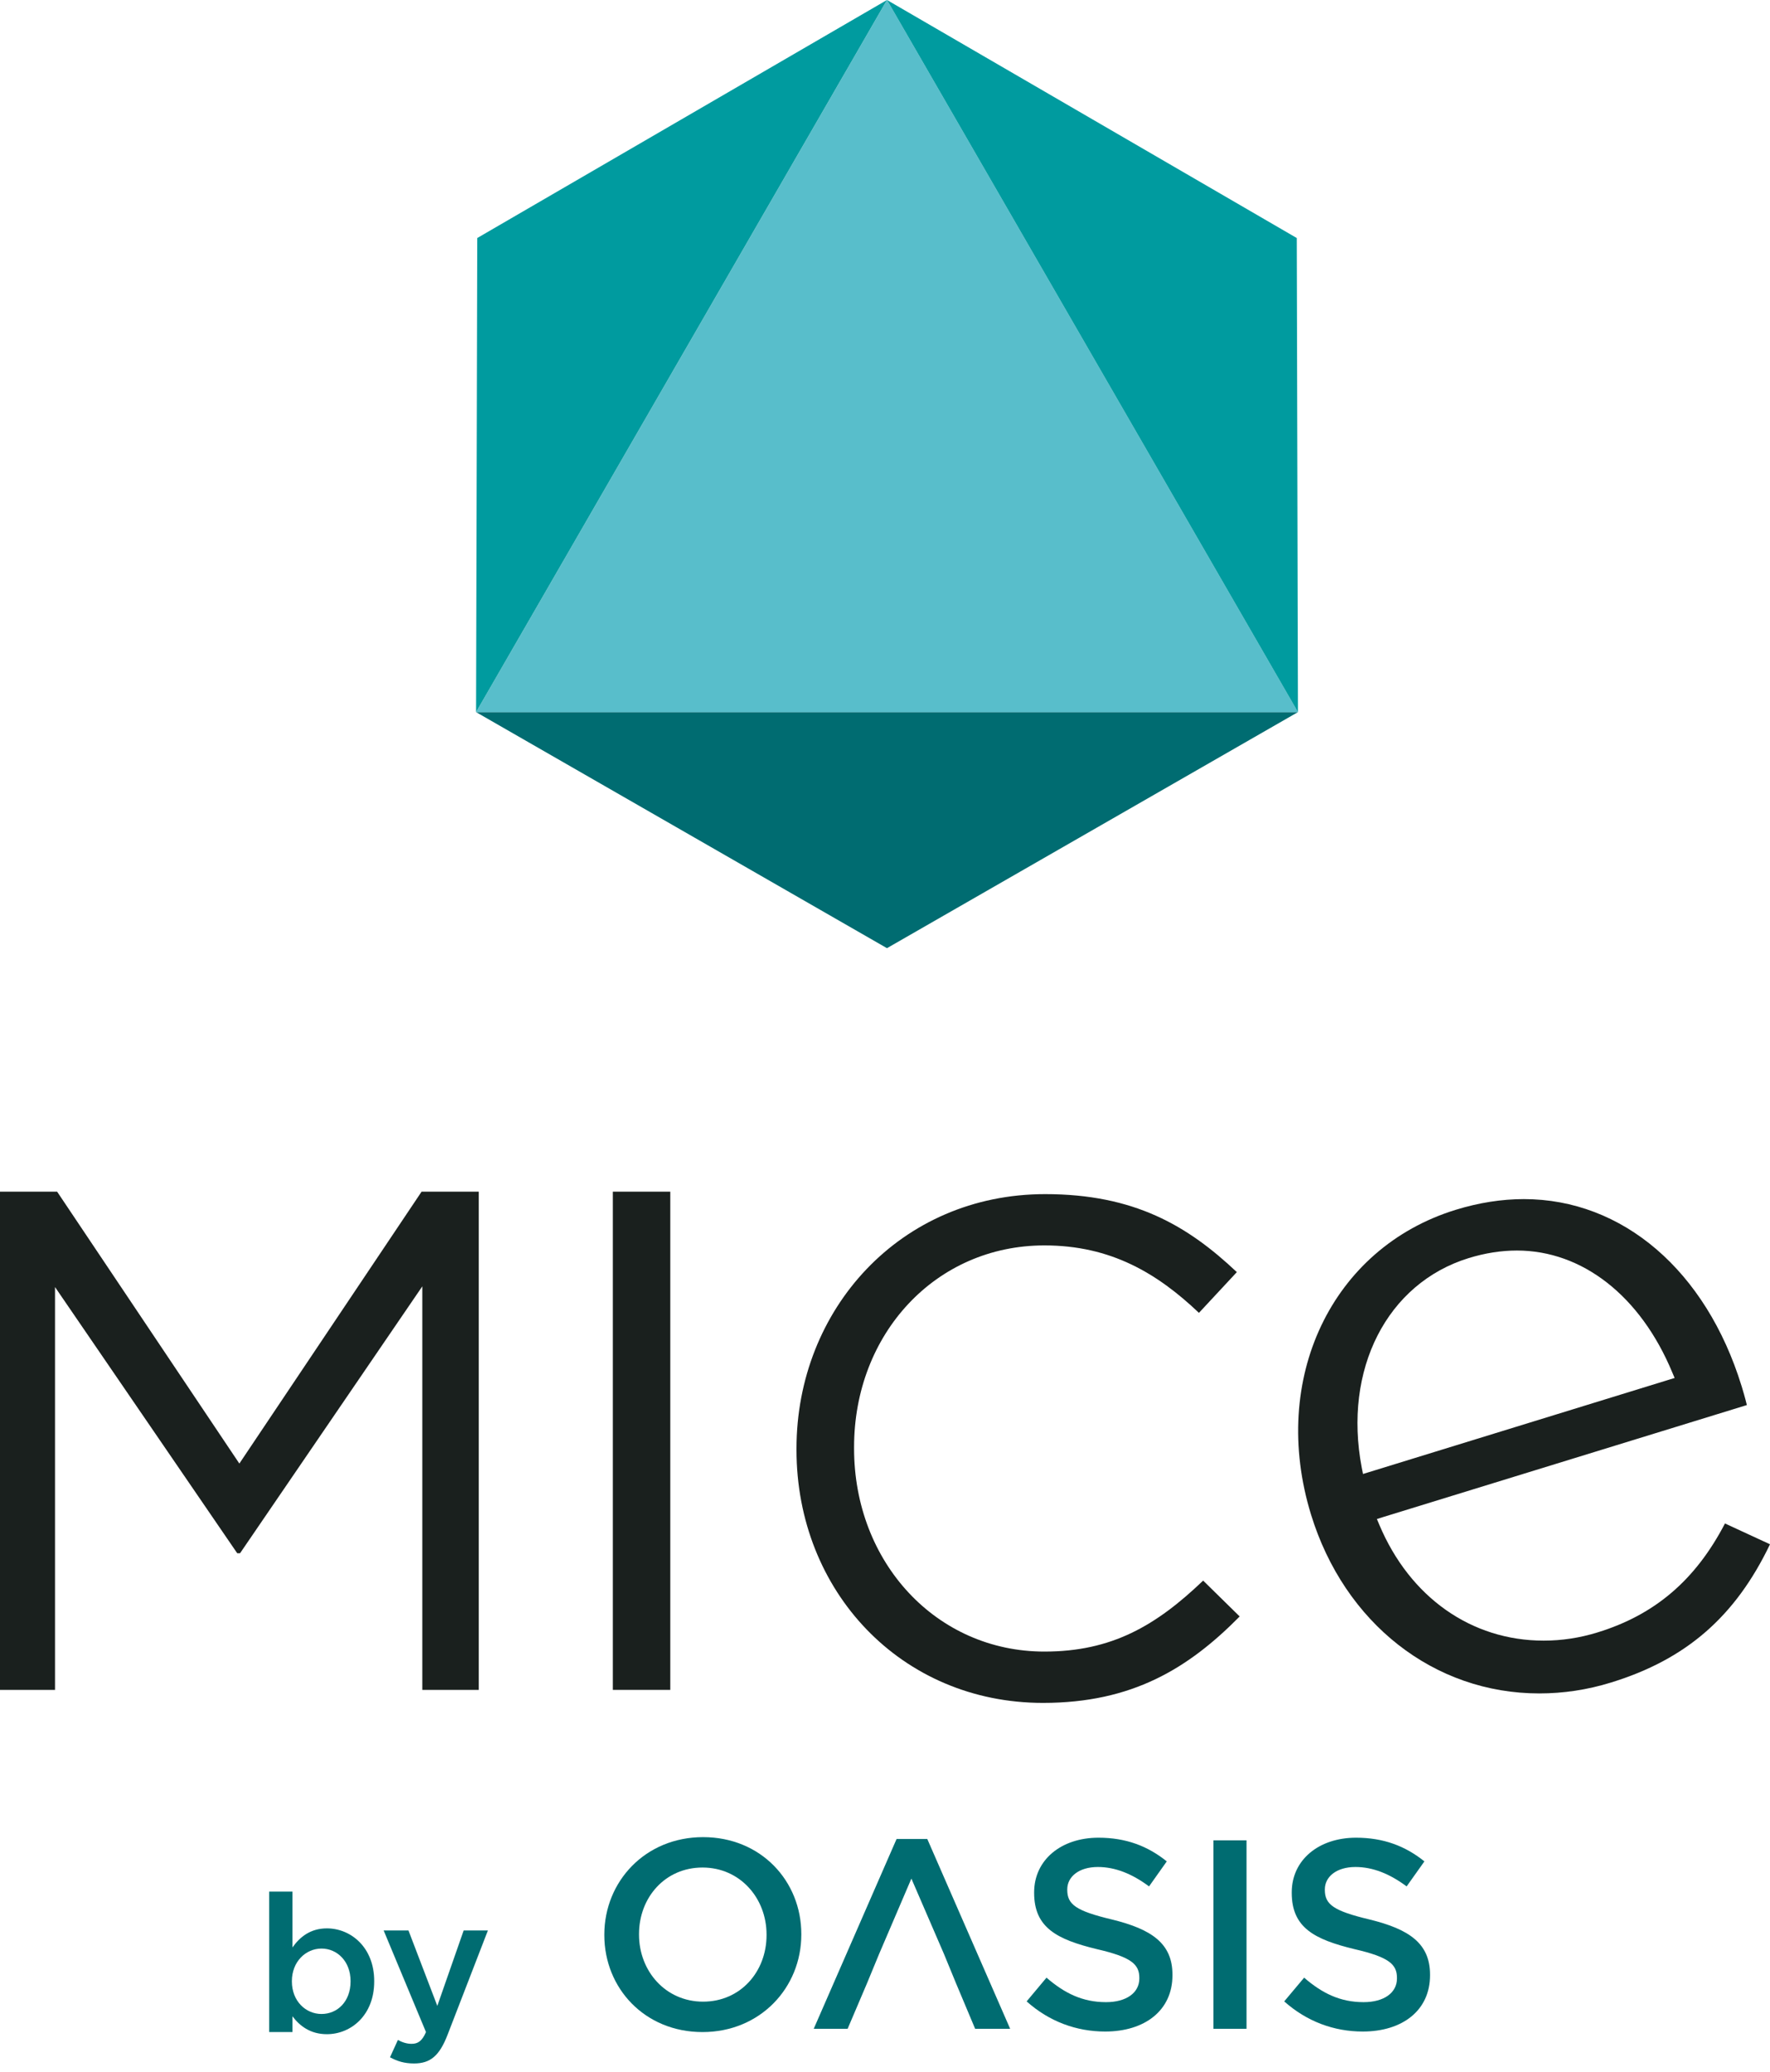 <svg width="100" height="117" viewBox="0 0 100 117" fill="none" xmlns="http://www.w3.org/2000/svg">
<path d="M0 67.291H3.228L13.523 82.643L23.818 67.291H27.049V95.423H23.859V72.637L13.563 87.706H13.402L3.108 72.676V95.423H0V67.291Z" fill="#1A201E"/>
<path d="M34.623 95.423H37.869V67.291H34.623V95.423Z" fill="#1A201E"/>
<path d="M45 81.872V81.794C45 73.934 50.871 67.429 59.049 67.429C64.086 67.429 67.102 69.214 69.878 71.833L67.737 74.133C65.395 71.912 62.776 70.325 59.007 70.325C52.856 70.325 48.253 75.324 48.253 81.712V81.794C48.253 88.222 52.897 93.26 59.007 93.26C62.819 93.26 65.317 91.792 67.975 89.252L70.038 91.277C67.14 94.212 63.965 96.158 58.927 96.158C50.912 96.158 45 89.849 45 81.872Z" fill="#1A201E"/>
<path fill-rule="evenodd" clip-rule="evenodd" d="M98.393 78.264C96.388 71.754 91.677 67.71 86.094 67.71C84.839 67.71 83.544 67.914 82.246 68.314C75.23 70.473 71.718 77.871 74.069 85.524C75.959 91.66 81.019 95.623 86.964 95.623C88.322 95.623 89.686 95.42 91.018 95.007C95.26 93.704 98.04 91.288 100 87.201L97.456 86.026C95.789 89.226 93.493 91.183 90.259 92.177C89.258 92.487 88.232 92.642 87.214 92.642C83.125 92.642 79.654 90.196 77.926 86.096L77.791 85.775L78.126 85.669L98.693 79.34C98.58 78.877 98.478 78.543 98.394 78.264L98.393 78.264ZM77.342 83.128L77.005 83.231L76.936 82.881C75.875 77.331 78.358 72.465 82.974 71.042C83.898 70.757 84.814 70.614 85.701 70.614C89.403 70.614 92.684 73.184 94.476 77.49L94.612 77.811L94.274 77.914L77.342 83.128Z" fill="#1A201E"/>
<path d="M26.896 40.211H73.331L50.111 53.541L26.896 40.211Z" fill="#006C71"/>
<path d="M73.331 40.212H26.898L50.113 0L73.331 40.212Z" fill="#58BECB"/>
<path d="M73.331 40.212L50.113 0L73.264 13.441L73.331 40.212Z" fill="#009B9F"/>
<path d="M26.896 40.212L50.111 0L26.963 13.441L26.896 40.212Z" fill="#009B9F"/>
<path fill-rule="evenodd" clip-rule="evenodd" d="M16.524 114.745V113.855C16.926 114.388 17.524 114.865 18.468 114.865C19.837 114.865 21.142 113.789 21.142 111.889V111.865C21.142 109.966 19.826 108.89 18.468 108.89C17.545 108.89 16.947 109.368 16.524 109.966V106.814H15.209V114.745H16.524ZM19.806 111.865V111.889C19.806 113.018 19.066 113.724 18.164 113.724C17.274 113.724 16.491 112.996 16.491 111.889V111.865C16.491 110.77 17.274 110.03 18.164 110.03C19.056 110.03 19.806 110.758 19.806 111.865Z" fill="#006C71"/>
<path d="M22.034 116.169L22.48 115.191C22.718 115.323 22.98 115.409 23.252 115.409C23.62 115.409 23.848 115.246 24.067 114.746L21.676 109.009H23.078L24.707 113.267L26.195 109.009H27.564L25.282 114.909C24.826 116.083 24.316 116.518 23.392 116.518C22.837 116.518 22.436 116.387 22.034 116.169" fill="#006C71"/>
<path fill-rule="evenodd" clip-rule="evenodd" d="M34.143 109.242V109.27C34.143 112.265 36.421 114.745 39.69 114.745C42.957 114.745 45.272 112.234 45.272 109.242V109.21C45.272 106.216 42.991 103.738 39.722 103.738C36.453 103.738 34.143 106.244 34.143 109.242ZM43.308 109.242V109.27C43.308 111.339 41.834 113.028 39.722 113.028C37.606 113.028 36.103 111.307 36.103 109.242V109.21C36.103 107.146 37.576 105.454 39.69 105.454C41.804 105.454 43.308 107.174 43.308 109.242Z" fill="#006C71"/>
<path d="M48.983 111.992L47.888 114.561H45.973L50.654 103.843H52.389L57.071 114.561H55.093L54.013 111.992L53.331 110.334L51.491 106.079L49.668 110.334L48.983 111.992Z" fill="#006C71"/>
<path d="M58.002 113.013L59.124 111.673C60.144 112.555 61.162 113.056 62.484 113.056C63.641 113.056 64.369 112.527 64.369 111.719V111.691C64.369 110.929 63.944 110.517 61.968 110.062C59.705 109.512 58.426 108.847 58.426 106.884V106.855C58.426 105.029 59.946 103.77 62.06 103.77C63.612 103.77 64.842 104.239 65.919 105.107L64.918 106.52C63.96 105.806 63.001 105.424 62.028 105.424C60.935 105.424 60.297 105.987 60.297 106.686V106.716C60.297 107.538 60.783 107.902 62.819 108.388C65.07 108.938 66.241 109.743 66.241 111.505V111.537C66.241 113.528 64.674 114.715 62.439 114.715C60.814 114.715 59.276 114.151 58.002 113.013" fill="#006C71"/>
<path d="M68.553 114.56H70.424V103.92H68.553V114.56Z" fill="#006C71"/>
<path d="M72.555 113.013L73.68 111.673C74.698 112.555 75.716 113.056 77.038 113.056C78.194 113.056 78.924 112.527 78.924 111.719V111.691C78.924 110.929 78.499 110.517 76.522 110.062C74.255 109.512 72.98 108.847 72.98 106.884V106.855C72.98 105.029 74.499 103.77 76.613 103.77C78.162 103.77 79.396 104.239 80.475 105.107L79.471 106.52C78.513 105.806 77.556 105.424 76.581 105.424C75.489 105.424 74.85 105.987 74.85 106.686V106.716C74.85 107.538 75.336 107.902 77.375 108.388C79.622 108.938 80.793 109.743 80.793 111.505V111.537C80.793 113.528 79.228 114.715 76.992 114.715C75.368 114.715 73.832 114.151 72.555 113.013" fill="#006C71"/>
</svg>
